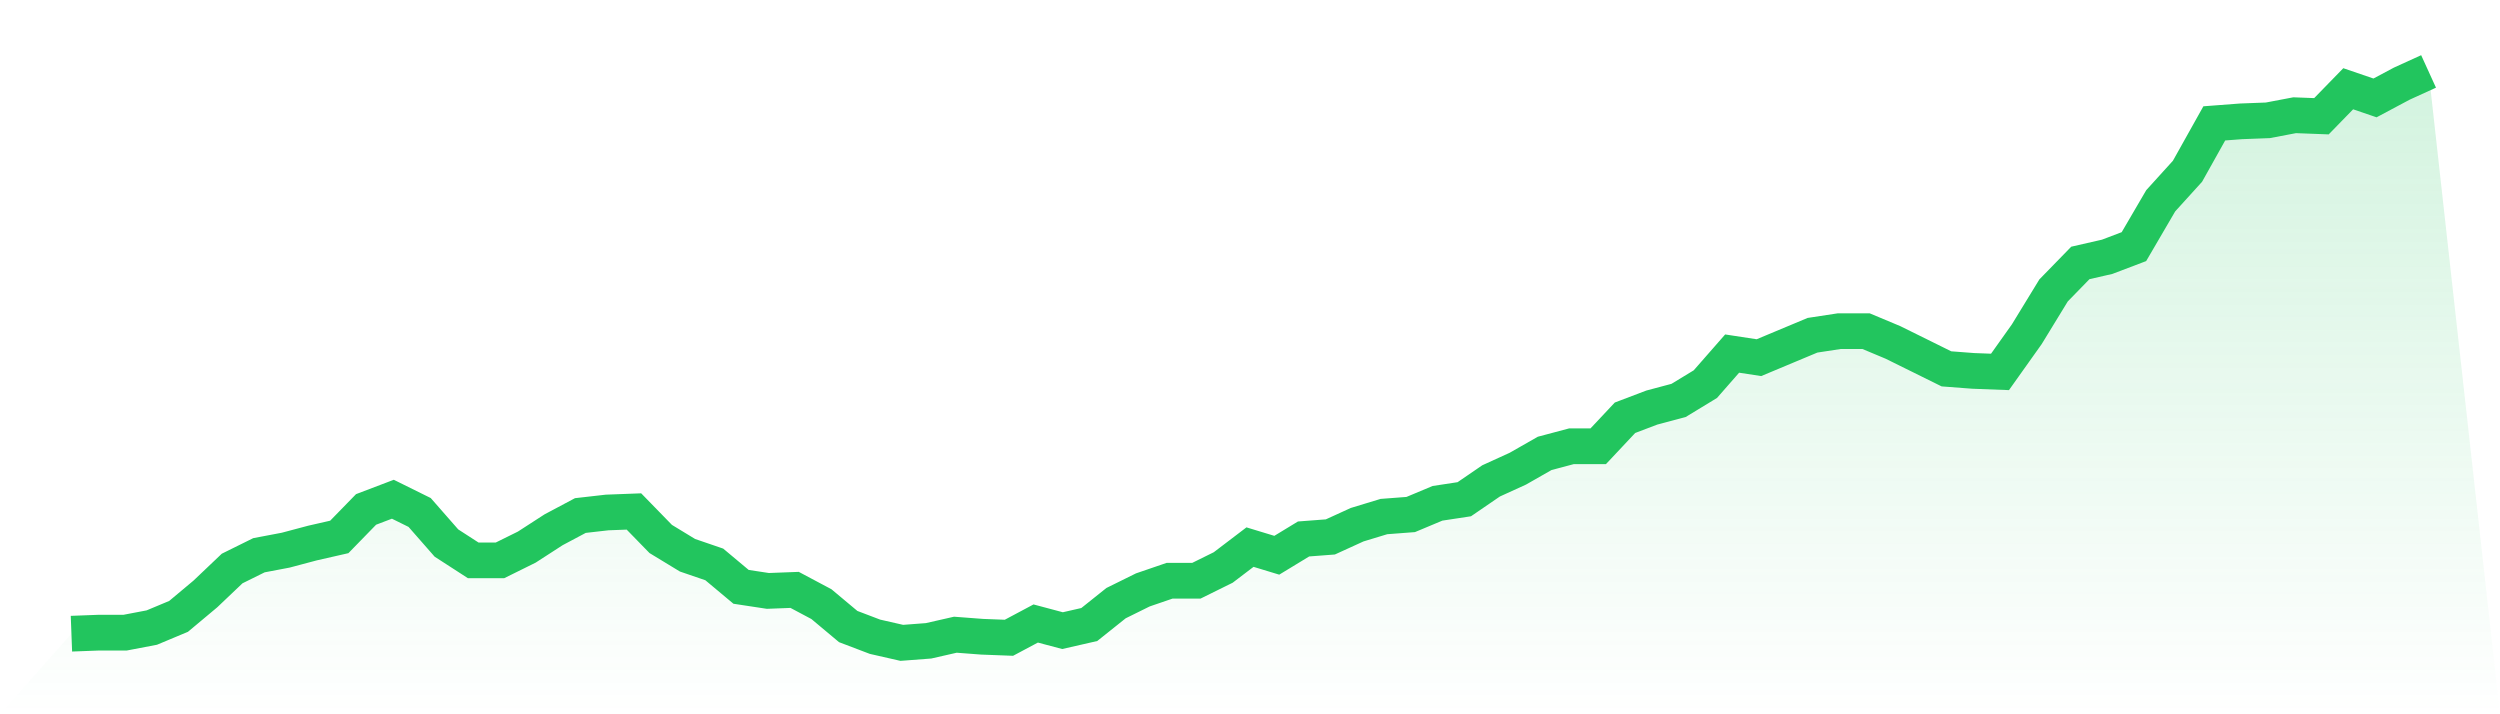 <svg viewBox="0 0 140 40" xmlns="http://www.w3.org/2000/svg">
<defs>
<linearGradient id="gradient" x1="0" x2="0" y1="0" y2="1">
<stop offset="0%" stop-color="#22c55e" stop-opacity="0.2"/>
<stop offset="100%" stop-color="#22c55e" stop-opacity="0"/>
</linearGradient>
</defs>
<path d="M4,35.487 L4,35.487 L5.5,35.43 L7,35.43 L8.5,35.144 L10,34.517 L11.5,33.262 L13,31.836 L14.5,31.094 L16,30.809 L17.5,30.41 L19,30.068 L20.5,28.528 L22,27.957 L23.5,28.699 L25,30.41 L26.5,31.38 L28,31.38 L29.5,30.638 L31,29.668 L32.5,28.87 L34,28.699 L35.5,28.642 L37,30.182 L38.5,31.094 L40,31.608 L41.5,32.863 L43,33.091 L44.5,33.034 L46,33.832 L47.5,35.087 L49,35.658 L50.5,36 L52,35.886 L53.5,35.544 L55,35.658 L56.5,35.715 L58,34.916 L59.5,35.316 L61,34.973 L62.5,33.775 L64,33.034 L65.5,32.52 L67,32.52 L68.5,31.779 L70,30.638 L71.5,31.094 L73,30.182 L74.5,30.068 L76,29.383 L77.5,28.927 L79,28.813 L80.5,28.185 L82,27.957 L83.5,26.93 L85,26.246 L86.5,25.39 L88,24.991 L89.5,24.991 L91,23.394 L92.5,22.824 L94,22.424 L95.5,21.512 L97,19.8 L98.5,20.029 L100,19.401 L101.5,18.774 L103,18.545 L104.5,18.545 L106,19.173 L107.5,19.914 L109,20.656 L110.5,20.77 L112,20.827 L113.5,18.717 L115,16.264 L116.5,14.724 L118,14.381 L119.5,13.811 L121,11.244 L122.5,9.59 L124,6.909 L125.5,6.795 L127,6.738 L128.5,6.453 L130,6.51 L131.5,4.97 L133,5.483 L134.5,4.684 L136,4 L140,40 L0,40 z" fill="url(#gradient)"/>
<path d="M4,35.487 L4,35.487 L5.5,35.43 L7,35.43 L8.5,35.144 L10,34.517 L11.5,33.262 L13,31.836 L14.5,31.094 L16,30.809 L17.5,30.41 L19,30.068 L20.5,28.528 L22,27.957 L23.5,28.699 L25,30.41 L26.5,31.38 L28,31.38 L29.5,30.638 L31,29.668 L32.5,28.87 L34,28.699 L35.5,28.642 L37,30.182 L38.5,31.094 L40,31.608 L41.5,32.863 L43,33.091 L44.5,33.034 L46,33.832 L47.5,35.087 L49,35.658 L50.5,36 L52,35.886 L53.5,35.544 L55,35.658 L56.5,35.715 L58,34.916 L59.5,35.316 L61,34.973 L62.5,33.775 L64,33.034 L65.5,32.52 L67,32.52 L68.5,31.779 L70,30.638 L71.5,31.094 L73,30.182 L74.5,30.068 L76,29.383 L77.5,28.927 L79,28.813 L80.5,28.185 L82,27.957 L83.5,26.93 L85,26.246 L86.5,25.39 L88,24.991 L89.5,24.991 L91,23.394 L92.5,22.824 L94,22.424 L95.5,21.512 L97,19.8 L98.5,20.029 L100,19.401 L101.5,18.774 L103,18.545 L104.5,18.545 L106,19.173 L107.5,19.914 L109,20.656 L110.5,20.77 L112,20.827 L113.5,18.717 L115,16.264 L116.5,14.724 L118,14.381 L119.5,13.811 L121,11.244 L122.5,9.59 L124,6.909 L125.5,6.795 L127,6.738 L128.5,6.453 L130,6.51 L131.5,4.97 L133,5.483 L134.5,4.684 L136,4" fill="none" stroke="#22c55e" stroke-width="2"/>
</svg>